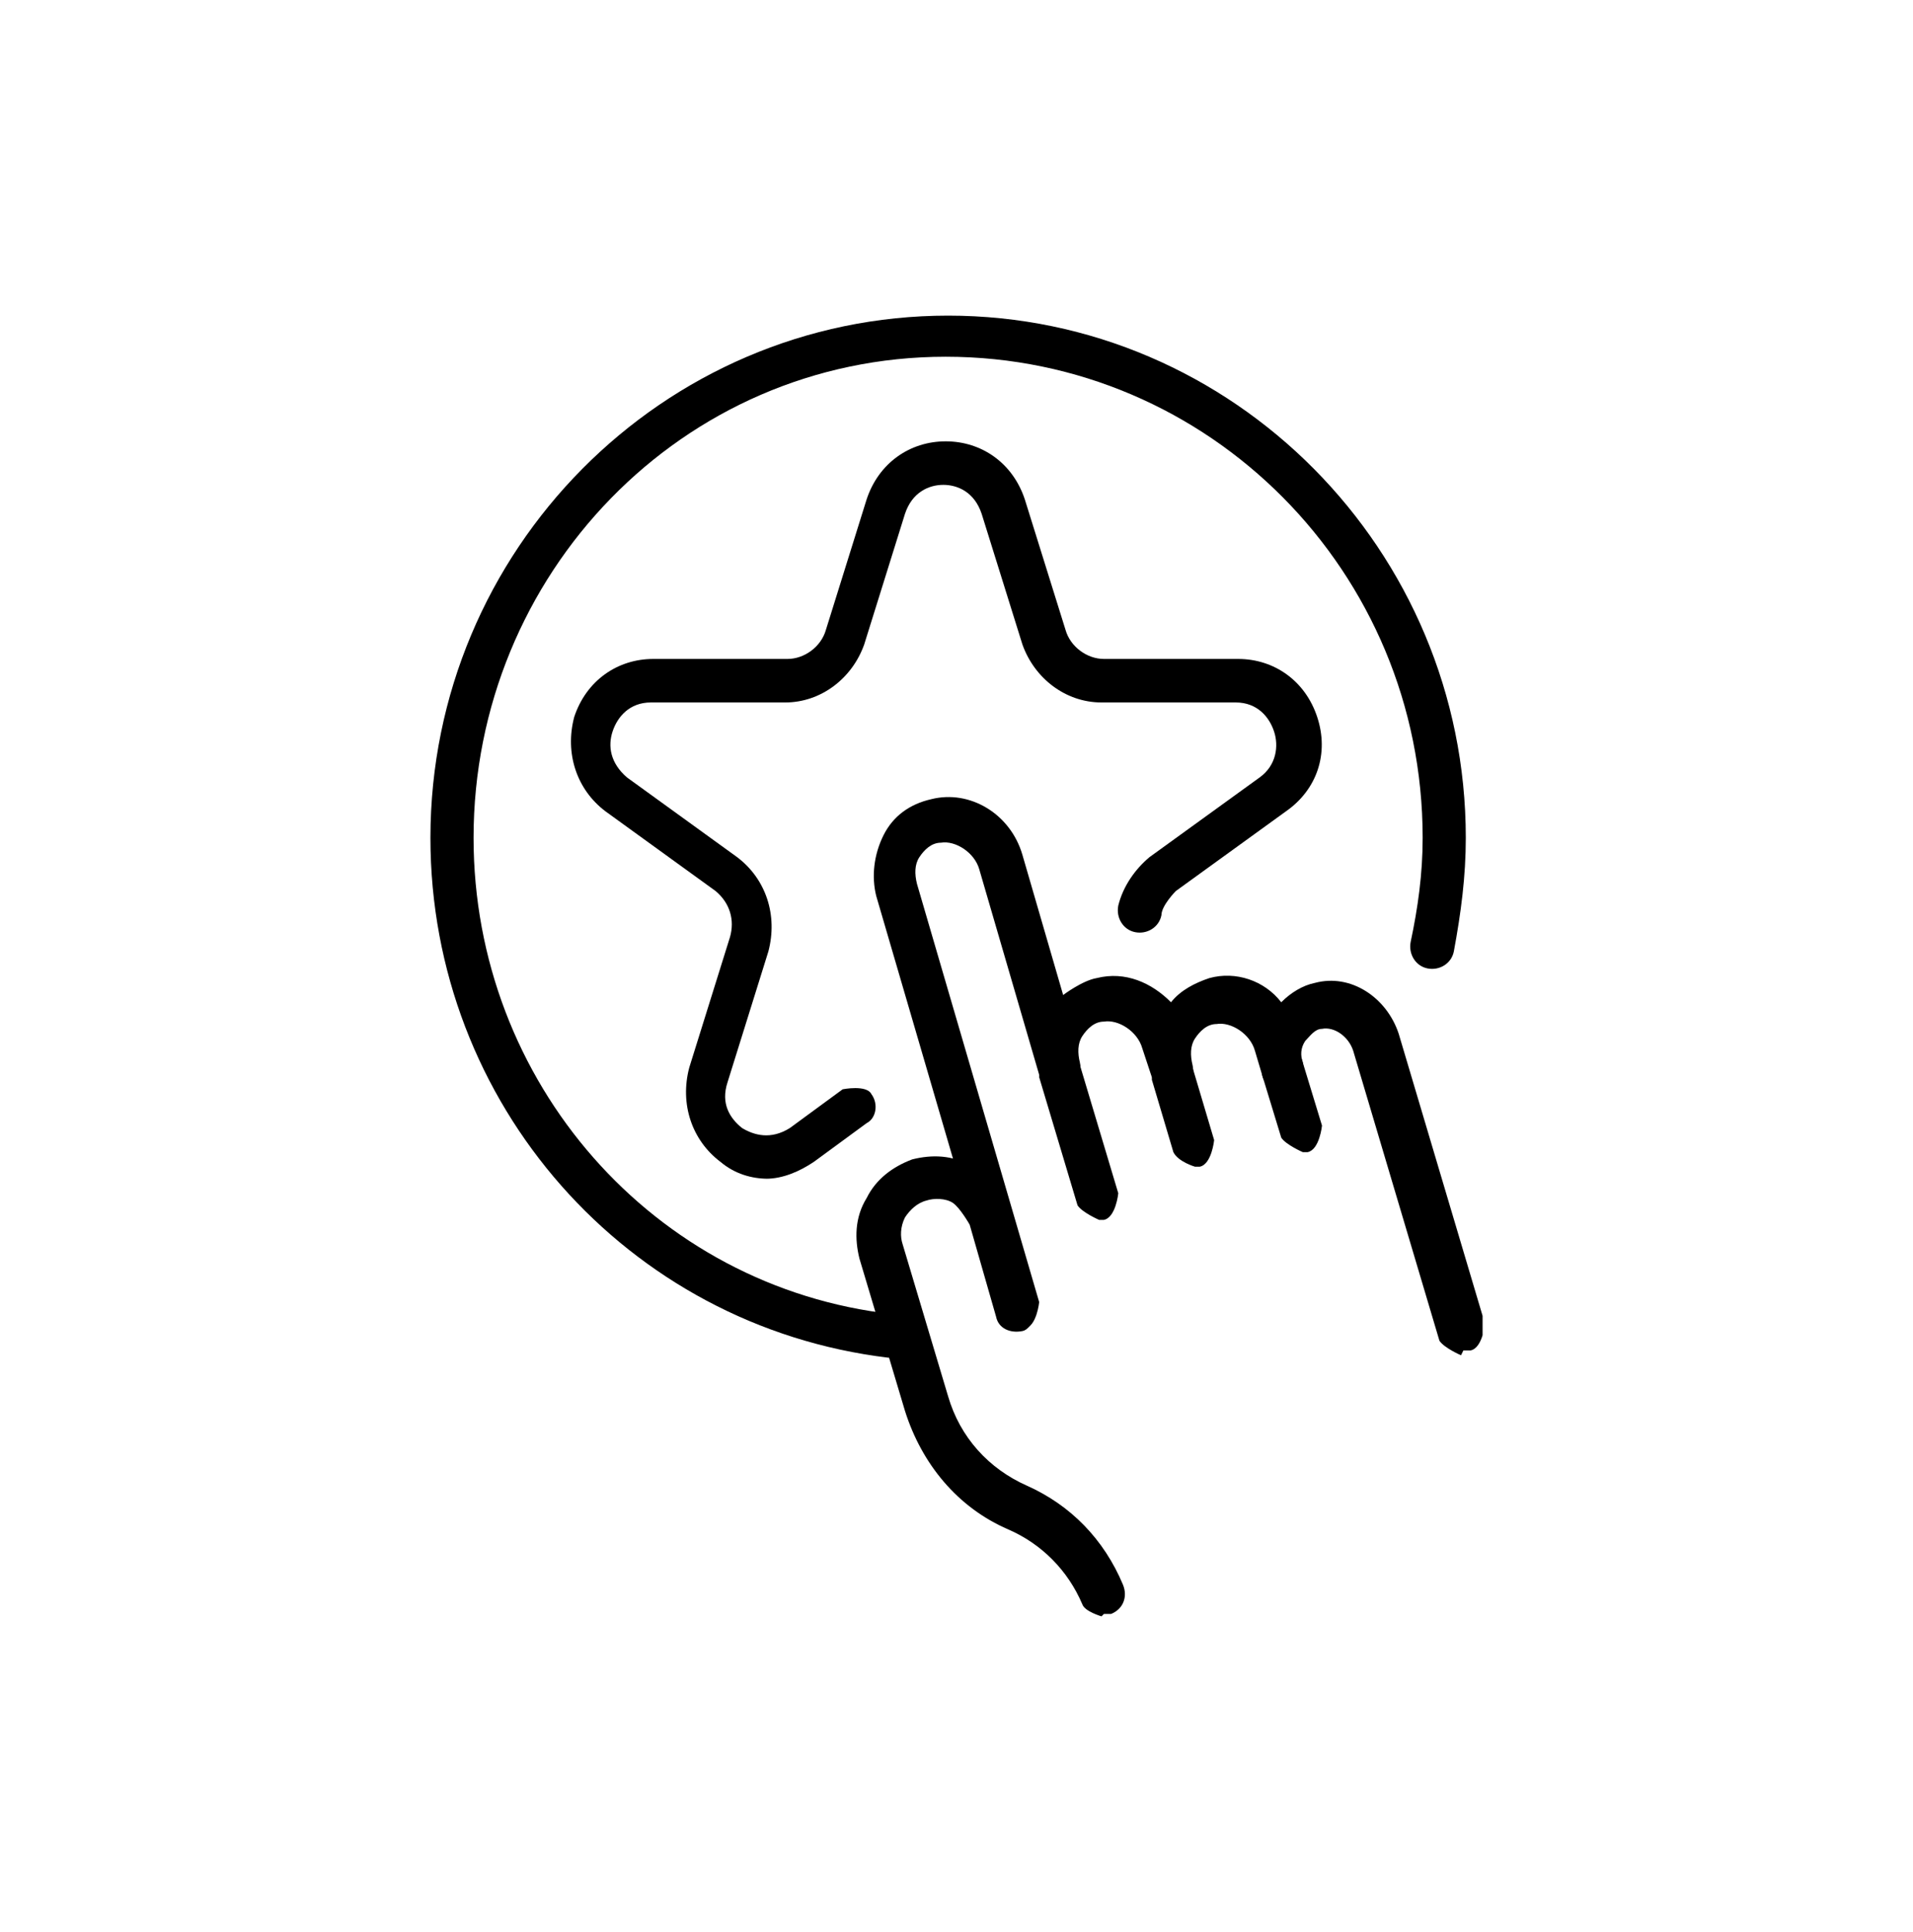 <svg width="100" height="101" viewBox="0 0 100 101" fill="none" xmlns="http://www.w3.org/2000/svg">
<g clip-path="url(#clip0_2632_1642)">
<path d="M40.165 61.622C39.288 61.622 38.411 61.37 37.659 60.738C36.156 59.6 35.53 57.704 36.031 55.808L38.161 48.983C38.411 48.098 38.161 47.214 37.409 46.582L31.646 42.411C30.142 41.273 29.516 39.377 30.017 37.481C30.643 35.585 32.272 34.448 34.151 34.448H41.167C42.044 34.448 42.921 33.816 43.172 32.931L45.302 26.106C45.928 24.21 47.557 23.072 49.436 23.072C51.316 23.072 52.944 24.21 53.571 26.106L55.7 32.931C55.951 33.816 56.828 34.448 57.705 34.448H64.721C66.6 34.448 68.229 35.585 68.855 37.481C69.482 39.377 68.855 41.273 67.227 42.411L61.464 46.582C61.464 46.582 60.712 47.34 60.712 47.846C60.587 48.477 59.96 48.857 59.334 48.73C58.707 48.604 58.331 47.972 58.457 47.34C58.707 46.329 59.334 45.444 60.085 44.812L65.849 40.641C66.725 40.009 66.851 38.998 66.6 38.24C66.35 37.481 65.723 36.723 64.596 36.723H57.58C55.7 36.723 54.072 35.459 53.445 33.689L51.316 26.864C50.94 25.727 50.063 25.347 49.311 25.347C48.559 25.347 47.682 25.727 47.306 26.864L45.176 33.689C44.55 35.459 42.921 36.723 41.042 36.723H34.026C32.899 36.723 32.272 37.481 32.022 38.24C31.771 38.998 31.896 39.883 32.773 40.641L38.536 44.812C40.04 45.95 40.666 47.846 40.165 49.741L38.035 56.567C37.659 57.704 38.161 58.463 38.787 58.968C39.413 59.347 40.29 59.6 41.293 58.968L44.049 56.946C44.049 56.946 45.302 56.693 45.552 57.199C45.928 57.704 45.803 58.463 45.302 58.715L42.545 60.738C41.794 61.243 40.917 61.622 40.04 61.622H40.165Z" fill="black"/>
<path d="M57.58 84.499C57.58 84.499 56.703 84.247 56.577 83.868C55.826 82.098 54.448 80.708 52.694 79.949C50.063 78.812 48.183 76.537 47.306 73.756L44.926 65.793C44.675 64.782 44.675 63.645 45.302 62.633C45.803 61.622 46.68 60.99 47.682 60.611C48.684 60.358 49.812 60.358 50.814 60.99C51.817 61.496 52.443 62.381 52.819 63.392L54.197 68.195C54.197 68.195 54.072 69.459 53.445 69.585C52.819 69.711 52.193 69.459 52.067 68.827L50.689 64.024C50.689 64.024 50.188 63.139 49.812 62.886C49.436 62.633 48.81 62.633 48.434 62.76C47.933 62.886 47.557 63.265 47.306 63.645C47.056 64.15 47.056 64.656 47.181 65.035L49.562 72.998C50.188 75.146 51.691 76.79 53.696 77.674C55.951 78.685 57.705 80.455 58.707 82.856C58.958 83.488 58.707 84.12 58.081 84.373C57.956 84.373 57.83 84.373 57.705 84.373L57.58 84.499Z" fill="black"/>
<path d="M76.372 70.85C76.372 70.85 75.495 70.471 75.245 70.091L70.735 54.924C70.484 54.166 69.732 53.66 69.106 53.786C68.73 53.786 68.48 54.166 68.229 54.418C67.978 54.798 67.978 55.177 68.104 55.556C68.229 56.188 67.978 56.82 67.352 56.946C66.725 57.073 66.099 56.82 65.974 56.188L65.598 54.924C65.347 54.039 64.345 53.407 63.593 53.534C63.092 53.534 62.716 53.913 62.466 54.292C62.215 54.671 62.215 55.177 62.34 55.682C62.466 56.314 62.215 56.946 61.589 57.073C60.962 57.199 60.336 56.946 60.211 56.314L59.71 54.798C59.459 53.913 58.457 53.281 57.705 53.407C57.204 53.407 56.828 53.786 56.577 54.166C56.327 54.545 56.327 55.05 56.452 55.556C56.577 56.188 56.327 56.82 55.7 56.946C55.074 57.073 54.448 56.82 54.322 56.188L51.19 45.444C50.94 44.56 49.937 43.928 49.186 44.054C48.684 44.054 48.309 44.433 48.058 44.812C47.807 45.192 47.807 45.697 47.933 46.203L54.322 68.069C54.322 68.069 54.197 69.333 53.571 69.459C52.944 69.586 52.318 69.333 52.193 68.701L45.803 46.835C45.552 45.824 45.678 44.686 46.179 43.675C46.68 42.664 47.557 42.032 48.684 41.779C50.689 41.273 52.819 42.537 53.445 44.686L55.575 52.017C55.575 52.017 56.577 51.259 57.329 51.132C58.833 50.753 60.211 51.385 61.213 52.396C61.714 51.764 62.466 51.385 63.218 51.132C64.596 50.753 66.099 51.259 66.976 52.396C67.477 51.891 68.104 51.511 68.73 51.385C70.609 50.879 72.489 52.143 73.115 54.039L77.625 69.207C77.625 69.207 77.5 70.471 76.874 70.597C76.874 70.597 76.623 70.597 76.498 70.597L76.372 70.85Z" fill="black"/>
<path d="M57.454 63.772C57.454 63.772 56.578 63.393 56.327 63.013L54.322 56.315C54.322 56.315 54.448 55.051 55.074 54.924C55.7 54.798 56.327 55.051 56.452 55.682L58.457 62.381C58.457 62.381 58.331 63.645 57.705 63.772C57.705 63.772 57.454 63.772 57.329 63.772H57.454Z" fill="black"/>
<path d="M62.466 60.992C62.466 60.992 61.589 60.739 61.338 60.233L60.211 56.441C60.211 56.441 60.336 55.178 60.962 55.051C61.589 54.925 62.215 55.178 62.34 55.809L63.468 59.601C63.468 59.601 63.343 60.865 62.716 60.992C62.716 60.992 62.466 60.992 62.34 60.992H62.466Z" fill="black"/>
<path d="M68.104 60.232C68.104 60.232 67.227 59.853 66.976 59.474L65.974 56.188C65.974 56.188 66.099 54.924 66.725 54.797C67.352 54.671 67.978 54.924 68.104 55.556L69.106 58.842C69.106 58.842 68.981 60.106 68.354 60.232C68.354 60.232 68.104 60.232 67.978 60.232H68.104Z" fill="black"/>
<path d="M46.555 70.976C46.555 70.976 46.555 70.976 46.429 70.976C32.773 69.333 22.5 57.705 22.5 43.801C22.5 28.76 34.653 16.5 49.562 16.5C64.47 16.5 76.623 28.76 76.623 43.801C76.623 45.823 76.372 47.719 75.997 49.742C75.871 50.374 75.245 50.753 74.618 50.626C73.992 50.5 73.616 49.868 73.742 49.236C74.117 47.467 74.368 45.697 74.368 43.801C74.368 29.898 63.218 18.649 49.436 18.649C35.655 18.649 24.755 30.024 24.755 43.801C24.755 56.567 34.151 67.31 46.68 68.701C47.306 68.701 47.682 69.333 47.682 69.965C47.682 70.597 47.181 70.976 46.555 70.976Z" fill="black"/>
</g>
<defs>
<clipPath id="clip0_2632_1642">
<rect width="55" height="68" fill="white" transform="translate(22.5 16.5)"/>
</clipPath>
</defs>
</svg>
